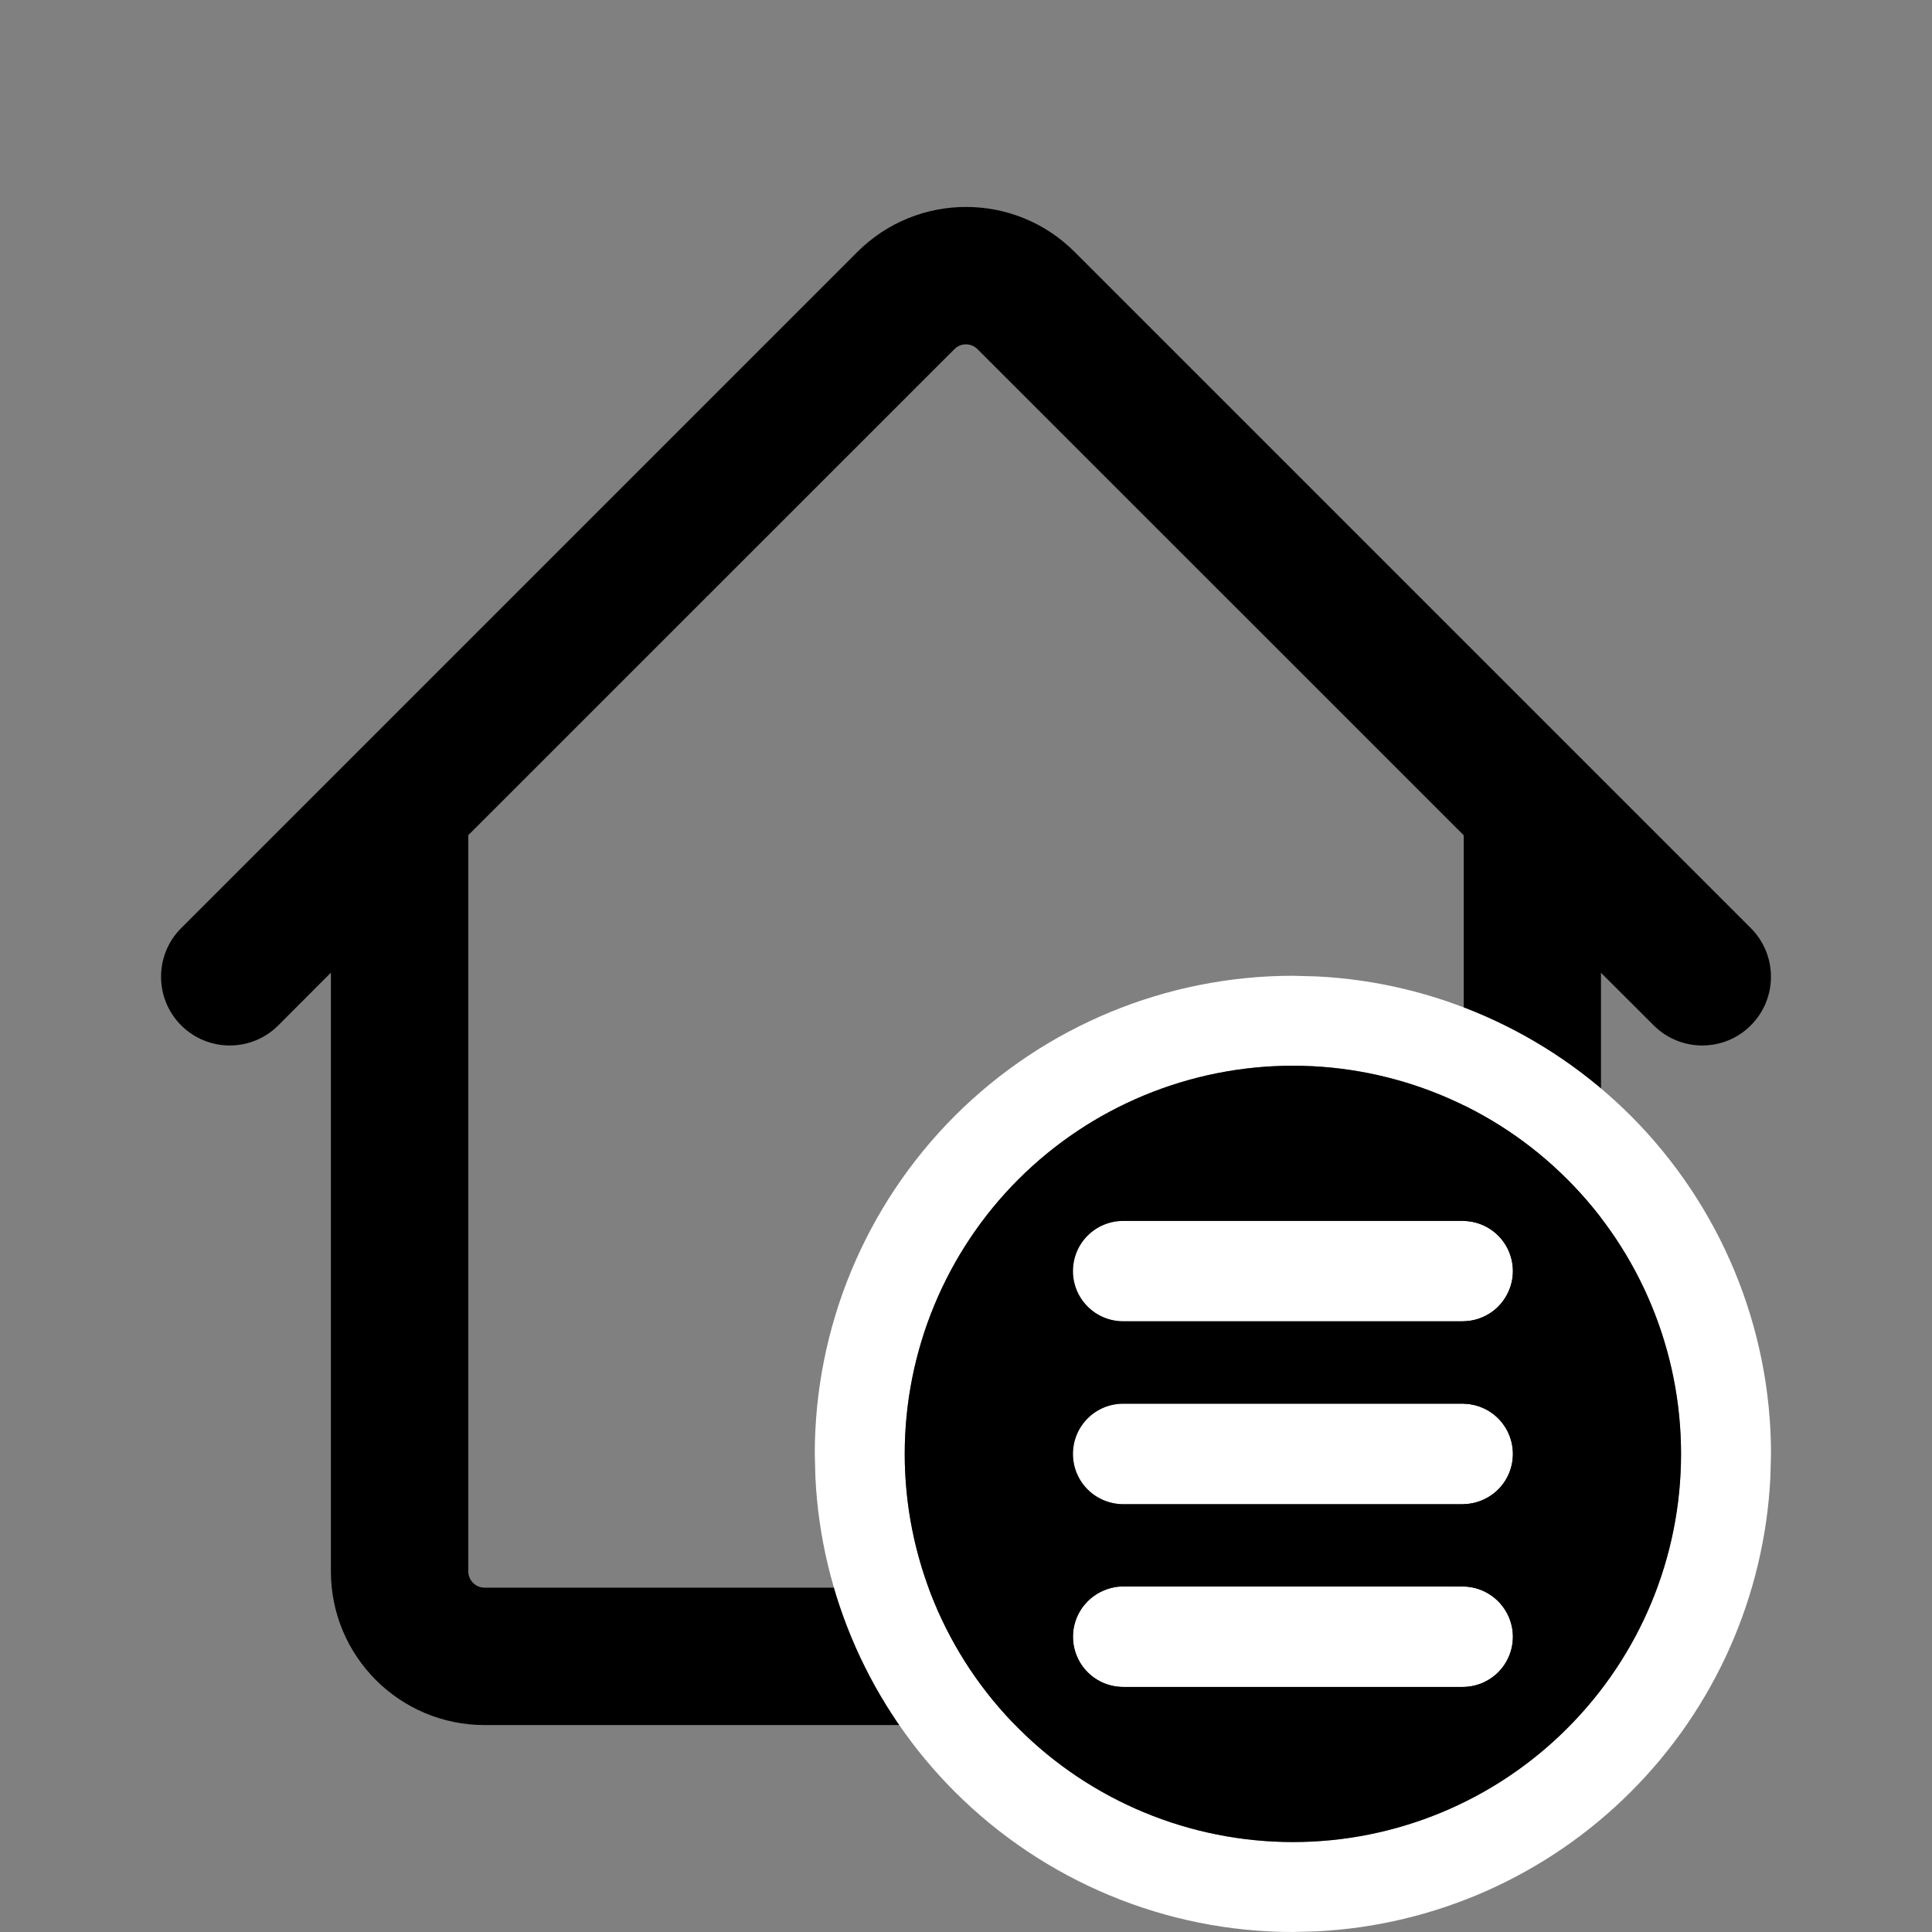 <svg viewBox="0 0 18 18" fill="none" xmlns="http://www.w3.org/2000/svg">
<rect x="0" y="0" width="18" height="18" fill="#808080" stroke="none"/>
<path d="M7.988 2.347C8.547 1.789 9.453 1.788 10.012 2.347L16.312 8.647C16.562 8.897 16.562 9.303 16.312 9.553C16.063 9.803 15.657 9.803 15.407 9.553L14.916 9.063V14.641C14.916 15.431 14.275 16.072 13.485 16.072H4.515C3.724 16.072 3.083 15.431 3.083 14.641V9.062L2.593 9.553C2.343 9.803 1.938 9.803 1.688 9.553C1.438 9.303 1.438 8.897 1.688 8.647L7.988 2.347ZM9.106 3.252C9.048 3.194 8.951 3.193 8.892 3.253L4.363 7.781V14.641C4.363 14.724 4.432 14.792 4.515 14.792H13.485C13.568 14.792 13.636 14.724 13.637 14.641V7.782L9.106 3.252Z" fill="currentColor"/>
<path d="M12.267 9.097C13.367 9.151 14.412 9.614 15.194 10.396C16.029 11.232 16.5 12.365 16.5 13.546L16.494 13.767C16.439 14.867 15.977 15.912 15.194 16.694C14.412 17.477 13.367 17.939 12.267 17.994L12.046 18C10.865 18 9.732 17.529 8.896 16.694C8.114 15.912 7.651 14.867 7.597 13.767L7.591 13.546C7.591 12.365 8.061 11.232 8.896 10.396C9.732 9.561 10.865 9.091 12.046 9.091L12.267 9.097ZM12.046 9.929C11.087 9.929 10.166 10.31 9.488 10.988C8.81 11.666 8.429 12.587 8.429 13.546C8.429 14.505 8.811 15.425 9.488 16.102C10.166 16.781 11.087 17.162 12.046 17.162C13.005 17.162 13.924 16.781 14.602 16.102C15.281 15.424 15.662 14.505 15.662 13.546C15.662 12.587 15.281 11.666 14.602 10.988C13.925 10.31 13.005 9.929 12.046 9.929ZM13.628 14.781C13.752 14.781 13.871 14.831 13.959 14.919C14.046 15.007 14.096 15.125 14.096 15.249C14.096 15.373 14.047 15.492 13.959 15.58C13.871 15.668 13.752 15.717 13.628 15.717H10.465C10.341 15.717 10.222 15.668 10.134 15.58C10.046 15.492 9.997 15.373 9.997 15.249C9.997 15.125 10.046 15.007 10.134 14.919C10.222 14.831 10.341 14.781 10.465 14.781H13.628ZM13.628 13.078C13.752 13.078 13.871 13.127 13.959 13.215C14.047 13.303 14.096 13.422 14.096 13.546C14.096 13.67 14.047 13.789 13.959 13.877C13.871 13.964 13.752 14.014 13.628 14.014H10.465C10.341 14.014 10.222 13.964 10.134 13.877C10.046 13.789 9.997 13.67 9.997 13.546C9.997 13.422 10.046 13.303 10.134 13.215C10.222 13.127 10.341 13.078 10.465 13.078H13.628ZM13.628 11.375C13.752 11.375 13.871 11.424 13.959 11.512C14.046 11.599 14.096 11.719 14.096 11.843C14.096 11.966 14.046 12.085 13.959 12.173C13.871 12.261 13.752 12.31 13.628 12.31H10.465C10.341 12.31 10.222 12.261 10.134 12.173C10.046 12.085 9.997 11.966 9.997 11.843C9.997 11.719 10.046 11.599 10.134 11.512C10.222 11.424 10.341 11.375 10.465 11.375H13.628Z" fill="white"/>
<path d="M12.046 9.929C13.005 9.929 13.925 10.31 14.602 10.988C15.281 11.666 15.662 12.587 15.662 13.546C15.662 14.505 15.281 15.424 14.602 16.102C13.924 16.781 13.005 17.162 12.046 17.162C11.087 17.162 10.166 16.781 9.488 16.102C8.811 15.425 8.429 14.505 8.429 13.546C8.429 12.587 8.81 11.666 9.488 10.988C10.166 10.31 11.087 9.929 12.046 9.929ZM10.464 14.781C10.34 14.781 10.22 14.831 10.133 14.919C10.045 15.007 9.996 15.125 9.996 15.249C9.996 15.373 10.045 15.492 10.133 15.58C10.22 15.668 10.34 15.717 10.464 15.717H13.627C13.751 15.717 13.87 15.668 13.958 15.58C14.046 15.492 14.095 15.373 14.095 15.249C14.095 15.125 14.045 15.007 13.958 14.919C13.87 14.831 13.751 14.781 13.627 14.781H10.464ZM10.464 13.078C10.34 13.078 10.22 13.127 10.133 13.215C10.045 13.303 9.996 13.422 9.996 13.546C9.996 13.67 10.045 13.789 10.133 13.877C10.22 13.964 10.34 14.014 10.464 14.014H13.627C13.751 14.014 13.87 13.964 13.958 13.877C14.046 13.789 14.095 13.67 14.095 13.546C14.095 13.422 14.046 13.303 13.958 13.215C13.87 13.127 13.751 13.078 13.627 13.078H10.464ZM10.464 11.375C10.34 11.375 10.22 11.424 10.133 11.512C10.045 11.599 9.996 11.719 9.996 11.843C9.996 11.966 10.045 12.085 10.133 12.173C10.22 12.261 10.34 12.31 10.464 12.31H13.627C13.751 12.31 13.87 12.261 13.958 12.173C14.045 12.085 14.095 11.966 14.095 11.843C14.095 11.719 14.046 11.599 13.958 11.512C13.87 11.424 13.751 11.375 13.627 11.375H10.464Z" fill="currentColor"/>
</svg>
